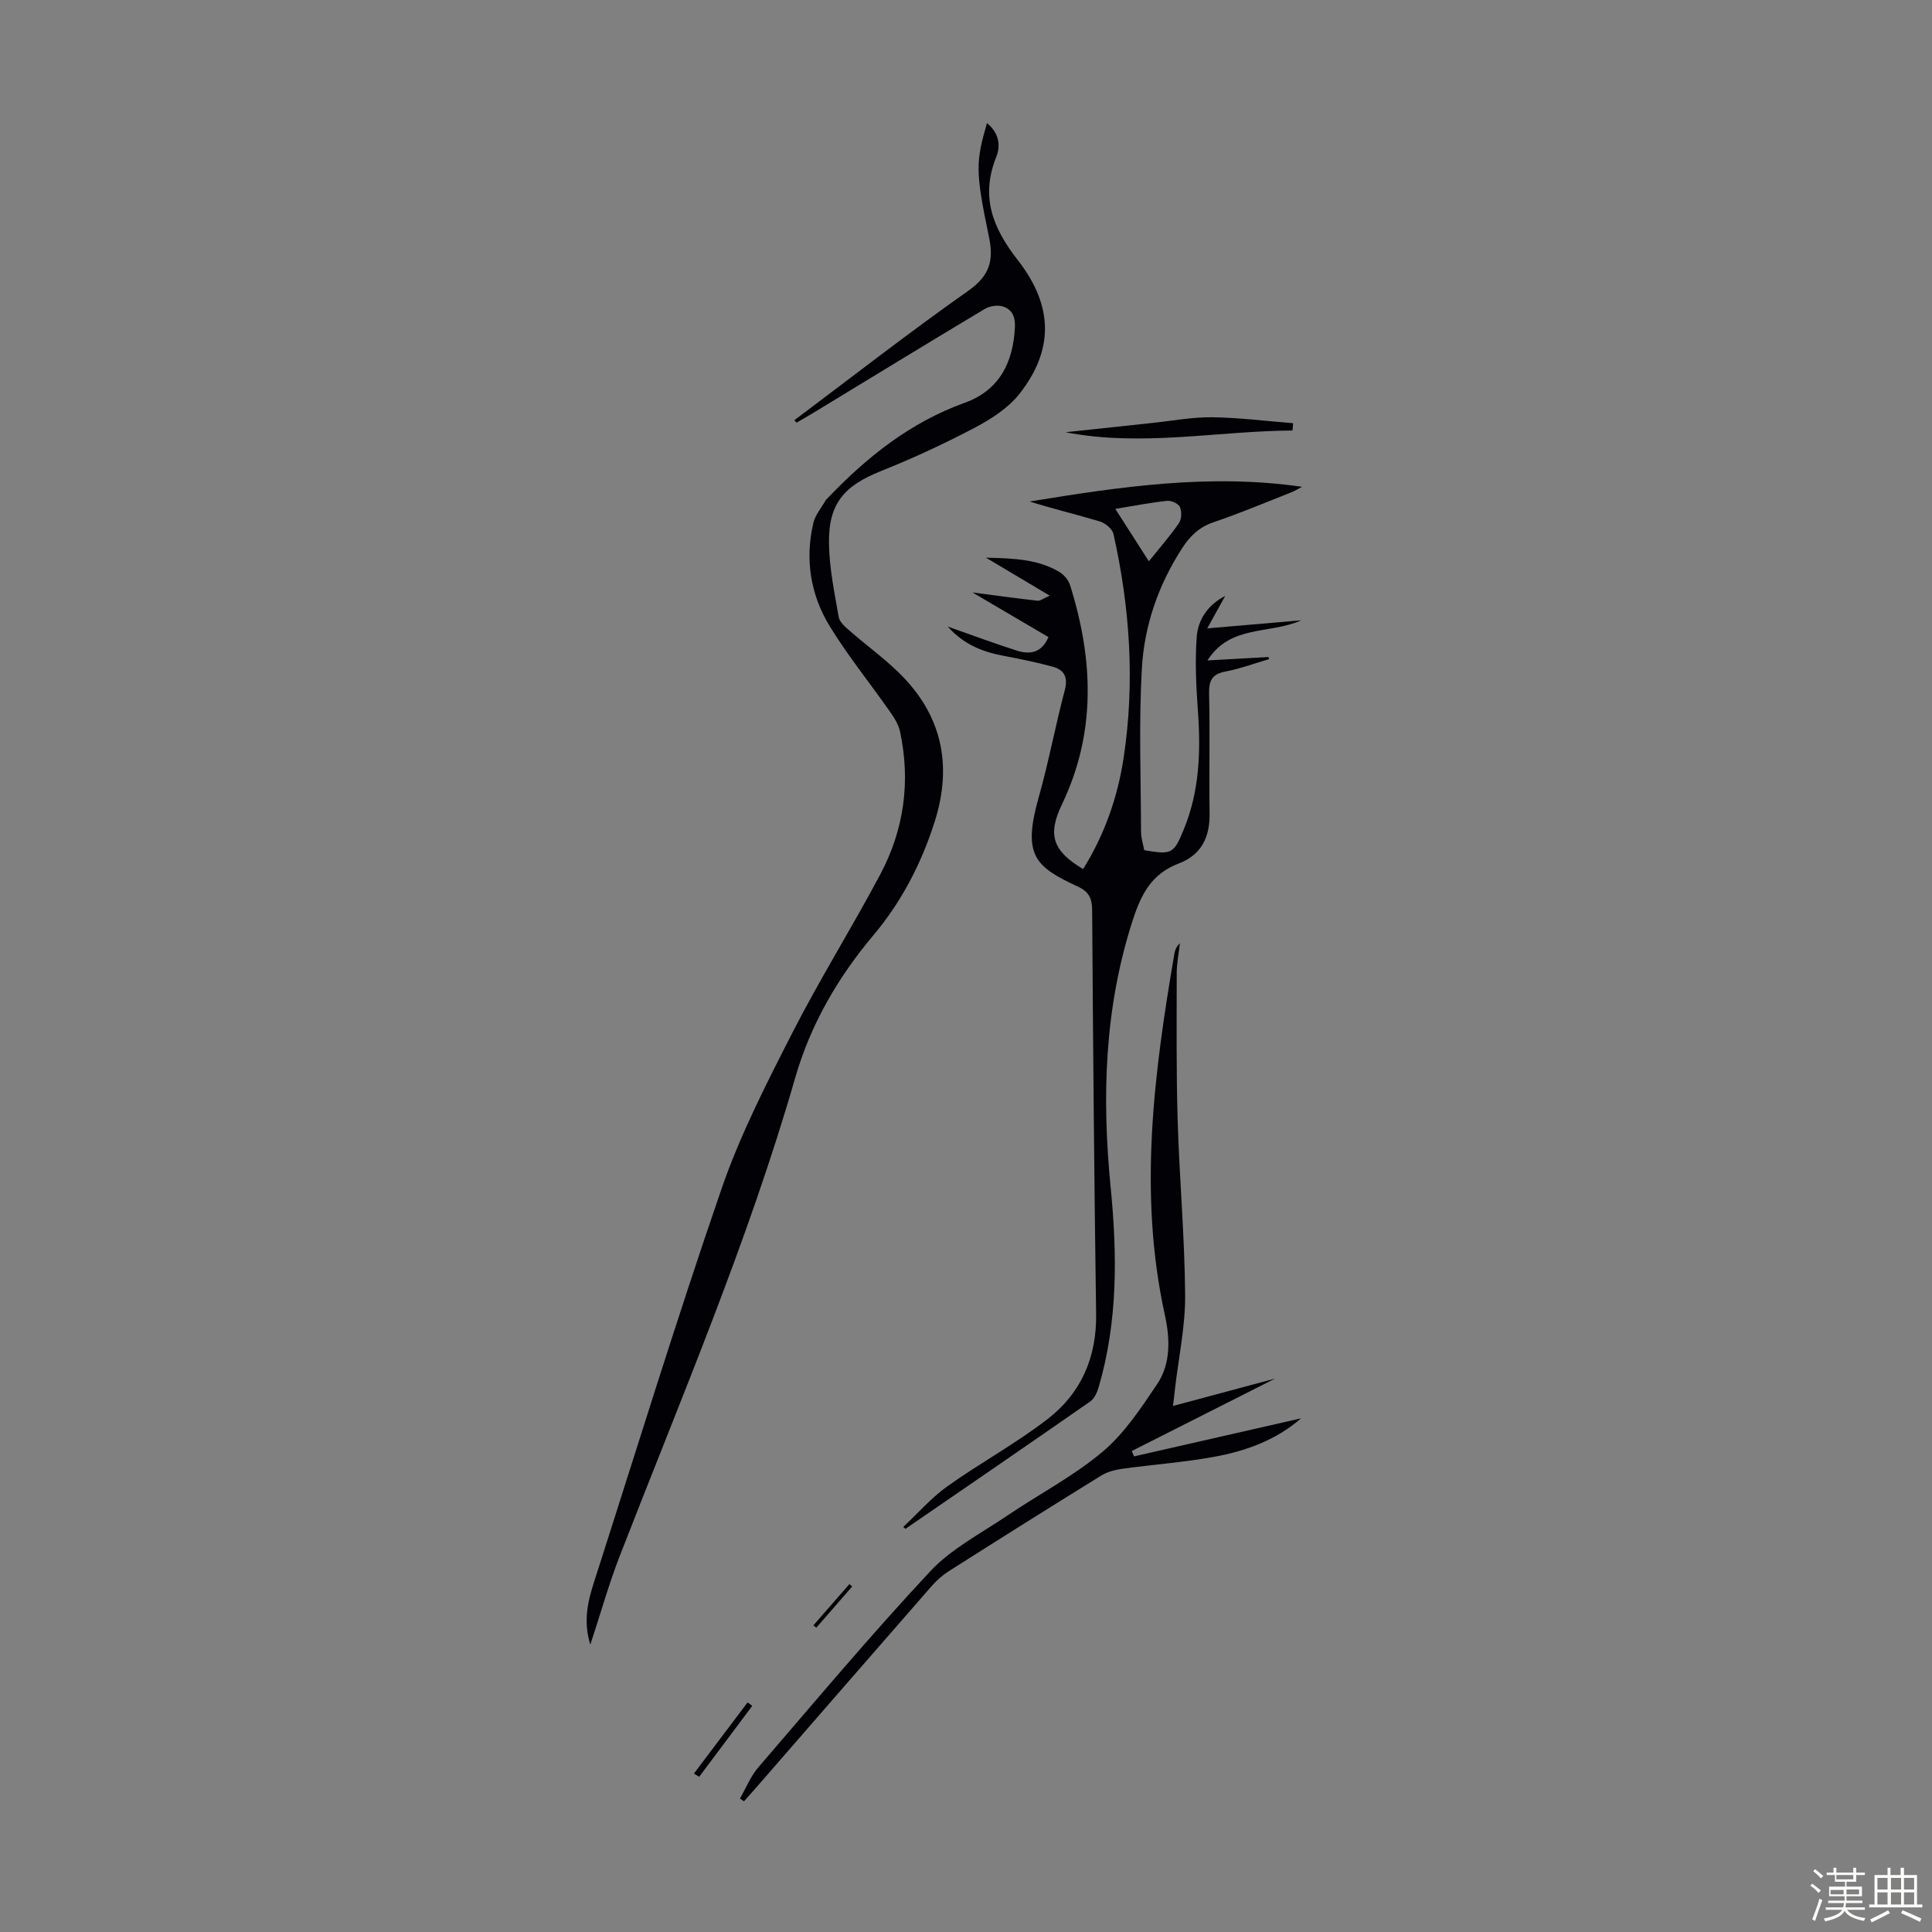 <svg enable-background="new 0 0 400 400" viewBox="0 0 400 400" xmlns="http://www.w3.org/2000/svg"><rect x="0" y="0" width="400" height="400" fill="#808080" stroke="none"/><path d="m374.8 390.4.4-.4c.7.5 1.3 1 1.8 1.4l-.5.5c-.5-.6-1.1-1.1-1.7-1.5zm1 7.3-.6-.3c.5-1.4 1.1-2.8 1.5-4.3.2.1.4.2.6.3-.5 1.3-1 2.8-1.5 4.3zm-.4-10.3.4-.4c.4.3 1 .8 1.7 1.4l-.5.5c-.4-.5-1-1-1.6-1.5zm2.5.3h1.7v-1h.6v1h3.5v-1h.6v1h1.8v.5h-1.8v1.4h-2v1h3.2v2h-3.2v.9h3.3v.5h-3.4c0 .3-.1.6-.1.9h4v.5h-3.7c.7.9 1.9 1.5 3.8 1.7-.1.2-.2.4-.3.6-2.1-.4-3.5-1.1-4-2.1-.4 1-1.8 1.7-4 2.2-.1-.2-.2-.4-.3-.6 2.1-.4 3.4-1 3.8-1.8h-3.4v-.5h3.6c.1-.3.1-.6.2-.9h-3.3v-.5h3.4c0-.3 0-.6 0-.9h-3.2v-2h3.3v-1h-2.1v-1.4h-1.7v-.5zm1.1 3.5v1h2.7c0-.3 0-.4 0-.4 0-.1 0-.2 0-.2 0-.1 0-.2 0-.3h-2.7zm1.2-3v.9h3.5v-.9zm4.7 3h-2.6v.6.4h2.6z" fill="#fbfcfa"/><path d="m393.6 386.7h.6v1.5h2.7v6.1h1.1v.6h-11v-.6h1.1v-6.1h2.7v-1.5h.6v1.5h2.1v-1.5zm-2.7 8.8.4.6c-1.2.6-2.5 1.3-3.8 1.9-.1-.2-.2-.4-.3-.6 1.2-.6 2.5-1.2 3.7-1.9zm-2.2-6.7v2.4h2.1v-2.4zm0 3v2.5h2.1v-2.5zm2.8-3v2.4h2.1v-2.4zm0 3v2.5h2.1v-2.5zm6 6.1c-1.4-.7-2.7-1.3-3.9-1.8l.3-.6c1.5.6 2.7 1.2 3.9 1.7zm-1.2-9.1h-2.1v2.4h2.1zm-2.1 3v2.5h2.1v-2.5z" fill="#fbfcfa"/><g fill="#010106"><path d="m187.01 316.14c3.02-2.82 5.78-6.02 9.11-8.4 6.81-4.86 14.25-8.88 20.85-14 6.87-5.32 10.1-12.75 9.97-21.69-.4-27.86-.64-55.73-.82-83.59-.02-2.46-.67-3.84-2.92-4.88-8.92-4.15-11.56-6.44-8.14-18.53 2.06-7.31 3.45-14.8 5.39-22.15.7-2.66-.08-4.2-2.47-4.86-3.33-.91-6.72-1.6-10.11-2.24-4.26-.81-8.17-2.21-11.66-6.08 5.2 1.83 9.74 3.53 14.34 4.99 2.66.84 5.12.49 6.52-2.81-5.09-2.99-10.17-5.97-15.73-9.24 4.92.64 9.19 1.24 13.48 1.71.56.06 1.19-.47 2.53-1.04-4.43-2.64-8.39-5-13.22-7.87 5.93.14 10.85.34 15.25 2.99.94.57 1.84 1.67 2.17 2.71 4.81 15.32 5.45 30.5-1.7 45.41-3.02 6.28-1.9 9.63 4.4 13.36 4.43-7.11 7.15-14.85 8.39-23.06 2.35-15.55 1.32-31.02-2.11-46.32-.24-1.05-1.69-2.25-2.82-2.59-4.8-1.45-9.69-2.6-14.53-4.13 18.61-3.03 37.2-5.83 56.4-3.04-.82.42-1.57.89-2.38 1.2-5.3 2.09-10.56 4.31-15.95 6.13-2.99 1.01-4.89 2.88-6.51 5.39-4.91 7.59-7.83 16-8.33 24.87-.64 11.24-.21 22.54-.17 33.82 0 1.3.44 2.6.66 3.82 5.73.98 6.11.77 8.19-4.3 3.29-7.98 3.53-16.28 2.91-24.75-.36-4.99-.59-10.03-.24-15.01.25-3.62 2.26-6.7 5.91-8.58-1.11 2-2.22 4-3.73 6.72 6.63-.57 12.65-1.08 19.49-1.67-6.7 2.97-14.66.83-19.45 8.31 4.61-.26 8.62-.48 12.64-.71.05.14.09.29.14.43-3.01.88-5.97 1.99-9.03 2.57-2.77.53-3.46 1.84-3.4 4.55.19 8.28-.02 16.57.1 24.85.07 4.91-1.71 8.57-6.37 10.34-5.52 2.1-7.72 6.13-9.52 11.69-5.91 18.2-6.43 36.65-4.59 55.39 1.37 13.89 1.49 27.71-2.46 41.27-.32 1.1-.88 2.42-1.76 3.03-12.72 8.86-25.5 17.61-38.27 26.38-.14-.11-.3-.25-.45-.39zm50.85-199.93c2.26-2.81 4.4-5.24 6.22-7.89.56-.82.62-2.42.21-3.35-.31-.71-1.78-1.37-2.65-1.28-3.39.36-6.75 1.02-10.73 1.67 2.46 3.85 4.59 7.17 6.95 10.85z"/><path d="m164.46 87c11.98-8.98 23.8-18.19 36.03-26.81 4.38-3.09 5.31-6.19 4.26-11.17-2.86-13.66-2.71-15.53-.41-23.53 2.38 1.91 2.91 4.53 1.95 6.93-3.31 8.23-.85 14.67 4.42 21.42 7.52 9.63 7.39 18.72.38 27.67-2.32 2.96-5.85 5.23-9.24 7.02-6.3 3.32-12.8 6.34-19.41 8.98-7.66 3.05-10.93 6.72-10.81 14.99.07 5.09 1.13 10.18 2.01 15.23.19 1.1 1.42 2.13 2.38 2.96 3.28 2.86 6.83 5.44 9.95 8.46 9.02 8.71 11.31 19.18 7.52 31.05-2.75 8.62-6.86 16.54-12.68 23.45-7.39 8.77-13.02 18.55-16.17 29.49-9.76 33.9-23.62 66.27-36.35 99.06-2.25 5.79-3.92 11.79-6.07 18.31-1.52-4.92-.5-9.01.8-13.06 8.71-27.12 17.07-54.35 26.35-81.27 3.83-11.13 9.28-21.77 14.65-32.29 5.69-11.14 12.34-21.78 18.22-32.83 4.94-9.28 6.32-19.27 4.1-29.62-.33-1.54-1.31-3-2.24-4.32-4.09-5.84-8.61-11.41-12.32-17.48-3.97-6.5-5.15-13.81-3.39-21.33.4-1.72 1.71-3.22 2.61-4.82.05-.09.17-.15.24-.23 8.15-8.57 17.17-15.79 28.52-19.88 7.14-2.57 10.05-8.35 10.37-15.75.09-2.17-.7-3.6-2.47-4.17-1.11-.36-2.75-.11-3.77.5-11.9 7.12-23.72 14.36-35.57 21.56-1.12.68-2.27 1.33-3.41 1.99-.13-.18-.29-.34-.45-.51z"/><path d="m242.85 291.09c7.34-1.97 14.1-3.78 21.14-5.67-10.1 5.11-19.89 10.05-29.67 15 .16.37.31.74.47 1.11 11.53-2.63 23.06-5.25 34.58-7.88-5.25 4.57-11.53 6.8-18.12 7.99-6.25 1.13-12.62 1.59-18.92 2.46-1.49.21-3.08.62-4.34 1.4-10.55 6.52-21.06 13.13-31.53 19.78-1.3.82-2.5 1.89-3.52 3.04-12 13.73-23.96 27.5-35.93 41.26-.98 1.13-1.99 2.24-2.98 3.36-.28-.19-.55-.38-.83-.56 1.24-2.16 2.18-4.57 3.77-6.43 11.75-13.65 23.33-27.47 35.62-40.62 4.4-4.71 10.51-7.85 15.96-11.54 6.56-4.44 13.7-8.15 19.72-13.21 4.5-3.79 7.94-9.01 11.28-13.97 2.88-4.28 2.7-9.42 1.63-14.32-5.53-25.15-2.28-50.05 1.98-74.92.13-.74.45-1.44 1.13-2.09-.23 2.06-.66 4.12-.66 6.18-.01 10.16-.11 20.32.19 30.47.36 12.07 1.46 24.13 1.55 36.2.05 6.43-1.34 12.87-2.09 19.3-.1 1.07-.24 2.15-.43 3.66z"/><path d="m267.6 89.13c-15.65.1-31.22 3.42-46.99.36 6.01-.64 12.01-1.3 18.02-1.93 4.1-.43 8.22-1.22 12.31-1.17 5.6.07 11.19.79 16.79 1.23-.04.5-.09 1-.13 1.51z"/><path d="m143.67 367.2c3.7-4.91 7.4-9.82 11.11-14.73.32.24.65.48.97.71-3.67 4.9-7.33 9.79-11 14.69-.36-.22-.72-.44-1.08-.67z"/><path d="m168.4 336.52c2.49-2.85 4.97-5.7 7.46-8.55.19.16.39.33.58.49-2.48 2.84-4.96 5.69-7.43 8.53-.2-.16-.41-.32-.61-.47z"/></g></svg>
